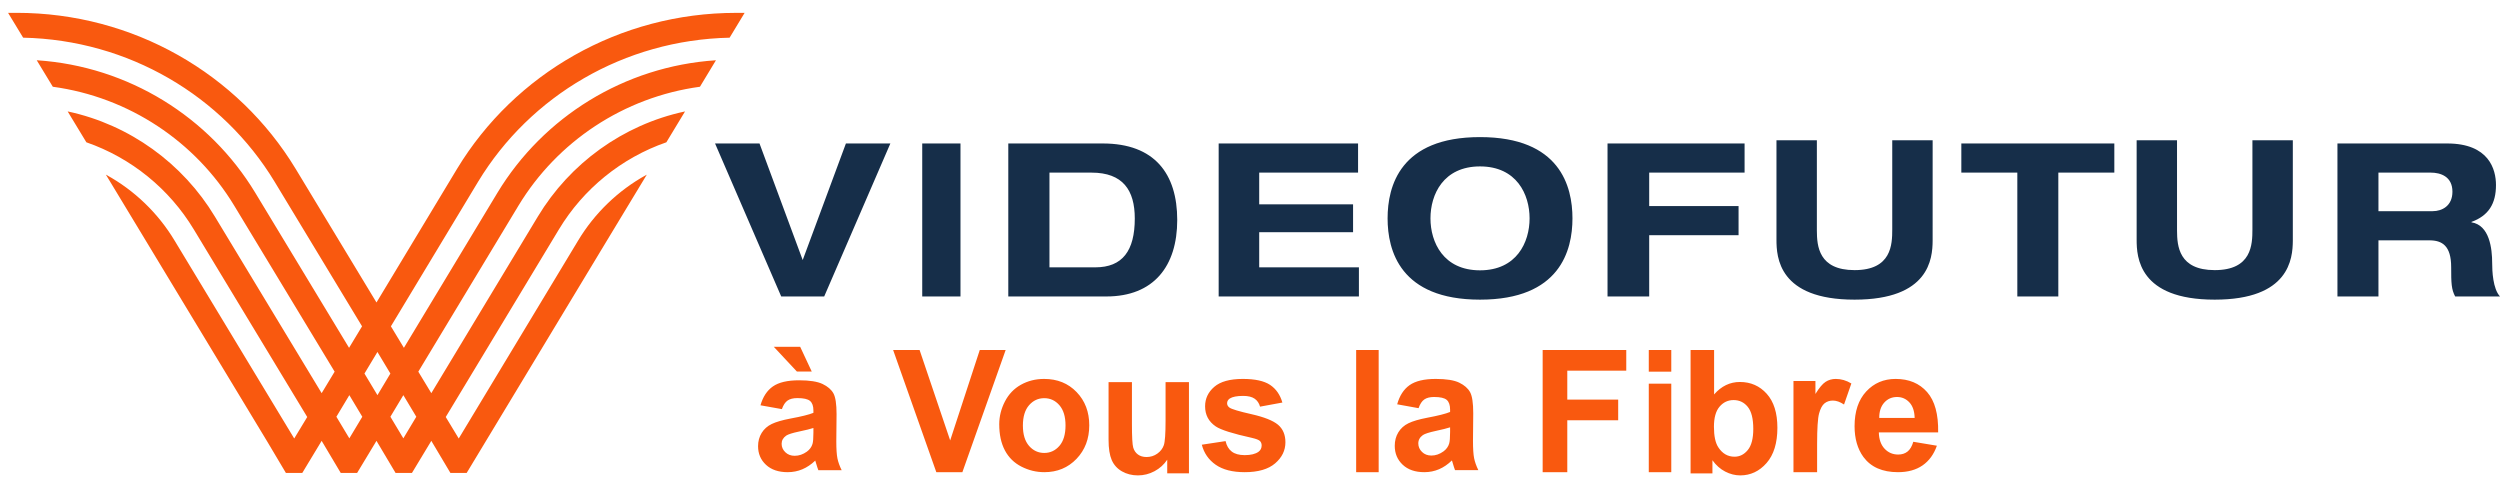 <?xml version="1.0" encoding="UTF-8"?>
<svg width="186px" height="36px" viewBox="0 0 186 36" version="1.1" xmlns="http://www.w3.org/2000/svg" xmlns:xlink="http://www.w3.org/1999/xlink">
    <title>brand/logo-header</title>
    <g id="Symbols" stroke="none" stroke-width="1" fill="none" fill-rule="evenodd">
        <g id="HEADER-DESKTOP" transform="translate(-22, -20)">
            <g id="brand/logo-header" transform="translate(16, 8)">
                <polygon id="fond" points="0 60 200 60 200 0 0 0"></polygon>
                <g id="Group" transform="translate(6.6, 13)">
                    <g id="videofutur" transform="translate(52.6, 9.2)" fill="#162E49">
                        <path d="M56.913,0 C62.863,0 63.791,3.656 63.791,6.047 C63.791,8.436 62.863,12.094 56.913,12.094 C50.966,12.094 50.037,8.436 50.037,6.047 C50.037,3.656 50.966,0 56.913,0 Z M81.975,0.237 L81.975,6.963 C81.98,8.102 82.104,9.897 84.78,9.897 C87.537,9.897 87.583,7.991 87.583,6.861 L87.583,6.861 L87.583,0.237 L90.589,0.237 L90.588,7.708 C90.581,9.042 90.332,12.094 84.78,12.094 C79.125,12.094 78.969,8.928 78.969,7.635 L78.969,0.237 L81.975,0.237 Z M108.77,0.237 L108.771,6.963 C108.776,8.102 108.899,9.897 111.575,9.897 C114.334,9.897 114.38,7.991 114.38,6.861 L114.38,6.861 L114.38,0.237 L117.386,0.237 L117.386,7.708 C117.378,9.042 117.128,12.094 111.575,12.094 C105.92,12.094 105.766,8.928 105.766,7.635 L105.766,0.237 L108.77,0.237 Z M3.307,0.474 L6.521,9.148 L9.736,0.474 L13.043,0.474 L8.12,11.857 L4.922,11.857 L5.32907052e-15,0.474 L3.307,0.474 Z M18.26,0.474 L18.26,11.857 L15.414,11.857 L15.414,0.474 L18.26,0.474 Z M28.843,0.474 C32.712,0.474 34.386,2.738 34.386,6.166 C34.386,9.593 32.649,11.857 29.112,11.857 L29.112,11.857 L21.817,11.857 L21.817,0.474 Z M47.84,0.474 L47.84,2.643 L40.485,2.643 L40.485,5.002 L47.468,5.002 L47.468,7.075 L40.485,7.075 L40.485,9.689 L47.903,9.689 L47.903,11.857 L37.469,11.857 L37.469,0.474 L47.84,0.474 Z M76.597,0.474 L76.597,2.643 L69.5,2.643 L69.5,5.129 L76.149,5.129 L76.149,7.297 L69.5,7.297 L69.5,11.857 L66.4,11.857 L66.4,0.474 L76.597,0.474 Z M104.106,0.474 L104.106,2.643 L99.939,2.643 L99.939,11.857 L96.889,11.857 L96.889,2.643 L92.723,2.643 L92.723,0.474 L104.106,0.474 Z M128.868,0.474 C131.982,0.474 132.501,2.403 132.501,3.568 C132.501,4.955 131.95,5.847 130.677,6.31 L130.677,6.31 L130.677,6.341 C132.014,6.55 132.218,8.271 132.218,9.387 C132.218,9.944 132.266,11.284 132.8,11.857 L132.8,11.857 L129.465,11.857 C129.183,11.332 129.167,10.869 129.167,9.673 C129.167,8.079 128.492,7.681 127.547,7.681 L127.547,7.681 L123.757,7.681 L123.757,11.857 L120.706,11.857 L120.706,0.474 Z M56.913,2.181 C54.188,2.181 53.227,4.266 53.227,6.047 C53.227,7.827 54.188,9.912 56.913,9.912 C59.639,9.912 60.601,7.827 60.601,6.047 C60.601,4.266 59.639,2.181 56.913,2.181 Z M28.007,2.643 L24.88,2.643 L24.88,9.69 L28.291,9.69 C30.312,9.69 31.228,8.461 31.228,6.054 C31.228,3.95 30.344,2.643 28.007,2.643 L28.007,2.643 Z M127.642,2.642 L123.757,2.642 L123.757,5.511 L127.799,5.511 C128.475,5.511 129.261,5.129 129.261,4.063 C129.261,2.93 128.381,2.642 127.642,2.642 L127.642,2.642 Z" id="Combined-Shape"></path>
                    </g>
                    <path d="M29.409,28.399 L30.373,30.006 L29.409,31.613 L28.445,30.006 L29.409,28.399 Z M27.481,28.399 L26.516,26.792 L27.481,25.185 L28.445,26.792 L27.481,28.399 Z M25.391,31.613 L24.427,30.006 L25.391,28.399 L26.355,30.006 L25.391,31.613 Z M53.683,1.804 L54.8,-0.043 L54.168,-0.043 C45.494,-0.043 37.697,4.481 33.409,11.555 L27.41,21.504 L21.391,11.553 C17.102,4.48 9.305,-0.045 0.631,-0.045 L0,-0.045 L1.122,1.803 C8.958,1.97 15.949,6.119 19.825,12.511 L26.337,23.278 L25.37,24.878 L18.388,13.335 C14.982,7.709 8.959,3.936 2.154,3.484 L2.133,3.483 L3.329,5.454 C8.996,6.226 13.94,9.533 16.821,14.292 L24.297,26.652 L23.331,28.251 L15.387,15.115 C13.002,11.158 9.052,8.283 4.459,7.295 L4.434,7.29 L5.826,9.587 C9.166,10.746 12.003,13.055 13.819,16.07 L22.258,30.025 L21.29,31.624 L12.391,16.902 C11.165,14.86 9.405,13.162 7.314,12.013 L7.278,11.994 L10.781,17.788 L10.823,17.858 L19.316,31.906 L20.67,34.185 L21.89,34.185 L23.331,31.799 L24.75,34.185 L25.97,34.185 L27.41,31.799 L28.829,34.185 L30.05,34.185 L31.49,31.799 L32.91,34.185 L34.121,34.185 L43.977,17.858 L44.018,17.789 L47.522,11.995 L47.485,12.014 C45.396,13.163 43.635,14.861 42.409,16.903 L33.53,31.624 L32.563,30.025 L40.98,16.072 C42.796,13.056 45.633,10.747 48.977,9.587 L50.366,7.291 L50.34,7.296 C45.748,8.285 41.797,11.159 39.413,15.116 L31.49,28.251 L30.522,26.652 L37.978,14.293 C40.86,9.534 45.804,6.227 51.476,5.454 L52.666,3.484 L52.646,3.485 C45.84,3.937 39.818,7.71 36.412,13.337 L29.45,24.878 L28.483,23.278 L34.975,12.513 C38.85,6.121 45.841,1.971 53.683,1.804 L53.683,1.804 Z" id="iso" fill="#F9590F"></path>
                    <g id="baseline" transform="translate(55.8, 24.8)" fill="#F9590F">
                        <path d="M27.816,2.632 L27.816,5.749 C27.816,6.703 27.848,7.288 27.913,7.503 C27.977,7.718 28.093,7.889 28.262,8.014 C28.432,8.14 28.646,8.202 28.906,8.202 C29.203,8.202 29.47,8.118 29.705,7.95 C29.94,7.782 30.101,7.573 30.188,7.324 C30.274,7.075 30.318,6.465 30.318,5.494 L30.318,2.632 L32.058,2.632 L32.058,9.416 L30.442,9.416 L30.442,8.401 C30.202,8.763 29.888,9.048 29.498,9.257 C29.108,9.465 28.696,9.569 28.262,9.569 C27.821,9.569 27.424,9.47 27.073,9.269 C26.723,9.069 26.469,8.788 26.312,8.426 C26.155,8.064 26.077,7.564 26.077,6.925 L26.077,2.632 L27.816,2.632 Z M71.129,0.239 L71.129,3.546 C71.669,2.928 72.308,2.619 73.048,2.619 C73.853,2.619 74.52,2.912 75.047,3.499 C75.574,4.085 75.838,4.927 75.838,6.025 C75.838,7.161 75.569,8.035 75.032,8.649 C74.494,9.263 73.841,9.569 73.072,9.569 C72.695,9.569 72.322,9.475 71.954,9.285 C71.587,9.095 71.27,8.814 71.005,8.442 L71.005,9.419 L69.379,9.419 L69.379,0.239 L71.129,0.239 Z M84.633,2.392 C85.623,2.392 86.405,2.719 86.977,3.371 C87.55,4.023 87.824,5.022 87.798,6.368 L83.385,6.368 C83.398,6.889 83.54,7.294 83.812,7.583 C84.083,7.873 84.422,8.018 84.827,8.018 C85.103,8.018 85.335,7.943 85.523,7.793 C85.711,7.643 85.853,7.401 85.949,7.068 L87.704,7.361 C87.479,8.003 87.123,8.492 86.636,8.827 C86.149,9.163 85.54,9.33 84.808,9.33 C83.651,9.33 82.794,8.953 82.238,8.199 C81.799,7.595 81.58,6.832 81.58,5.911 C81.58,4.811 81.868,3.95 82.445,3.327 C83.022,2.704 83.751,2.392 84.633,2.392 Z M3.051,2.494 C3.833,2.494 4.415,2.586 4.798,2.768 C5.18,2.951 5.45,3.183 5.606,3.464 C5.762,3.746 5.84,4.262 5.84,5.013 L5.821,7.033 C5.821,7.608 5.849,8.032 5.905,8.305 C5.961,8.578 6.066,8.871 6.22,9.183 L4.486,9.183 C4.44,9.068 4.384,8.897 4.317,8.671 C4.288,8.569 4.267,8.501 4.255,8.468 C3.955,8.756 3.635,8.971 3.294,9.115 C2.953,9.258 2.589,9.33 2.202,9.33 C1.52,9.33 0.983,9.148 0.59,8.782 C0.197,8.417 -5.32907052e-15,7.955 -5.32907052e-15,7.396 C-5.32907052e-15,7.027 0.09,6.698 0.268,6.408 C0.447,6.119 0.698,5.897 1.02,5.743 C1.342,5.589 1.807,5.455 2.414,5.339 C3.234,5.188 3.801,5.046 4.118,4.915 L4.118,4.742 C4.118,4.41 4.034,4.173 3.868,4.031 C3.702,3.889 3.388,3.818 2.926,3.818 C2.614,3.818 2.371,3.879 2.196,4 C2.021,4.121 1.88,4.334 1.772,4.638 L0.181,4.354 C0.36,3.722 0.668,3.254 1.104,2.95 C1.541,2.646 2.19,2.494 3.051,2.494 Z M80.183,2.392 C80.583,2.392 80.969,2.505 81.341,2.731 L80.796,4.296 C80.5,4.1 80.224,4.002 79.97,4.002 C79.724,4.002 79.515,4.072 79.344,4.21 C79.173,4.348 79.038,4.599 78.94,4.96 C78.842,5.323 78.793,6.081 78.793,7.235 L78.793,9.33 L77.034,9.33 L77.034,2.546 L78.668,2.546 L78.668,3.51 C78.947,3.055 79.199,2.754 79.422,2.61 C79.645,2.465 79.899,2.392 80.183,2.392 Z M67.943,2.745 L67.943,9.33 L66.269,9.33 L66.269,2.745 L67.943,2.745 Z M12.017,0.239 L14.293,6.968 L16.495,0.239 L18.421,0.239 L15.201,9.33 L13.262,9.33 L10.048,0.239 L12.017,0.239 Z M21.286,2.392 C22.268,2.392 23.073,2.719 23.7,3.371 C24.328,4.023 24.641,4.847 24.641,5.843 C24.641,6.847 24.325,7.679 23.691,8.34 C23.057,9 22.26,9.33 21.298,9.33 C20.703,9.33 20.136,9.193 19.596,8.918 C19.056,8.643 18.645,8.239 18.364,7.709 C18.083,7.177 17.943,6.53 17.943,5.767 C17.943,5.184 18.083,4.62 18.364,4.074 C18.645,3.528 19.044,3.111 19.559,2.824 C20.075,2.536 20.65,2.392 21.286,2.392 Z M64.594,0.239 L64.594,1.777 L60.206,1.777 L60.206,3.929 L63.993,3.929 L63.993,5.467 L60.206,5.467 L60.206,9.33 L58.374,9.33 L58.374,0.239 L64.594,0.239 Z M36.062,2.392 C36.973,2.392 37.65,2.54 38.094,2.836 C38.537,3.132 38.842,3.57 39.009,4.149 L37.348,4.455 C37.276,4.197 37.142,3.999 36.943,3.861 C36.744,3.724 36.461,3.655 36.093,3.655 C35.629,3.655 35.297,3.72 35.096,3.849 C34.963,3.941 34.896,4.059 34.896,4.205 C34.896,4.33 34.954,4.436 35.071,4.524 C35.23,4.641 35.779,4.805 36.717,5.017 C37.656,5.23 38.311,5.491 38.683,5.799 C39.051,6.111 39.235,6.547 39.235,7.105 C39.235,7.714 38.98,8.236 38.47,8.674 C37.96,9.111 37.205,9.33 36.206,9.33 C35.299,9.33 34.581,9.147 34.052,8.78 C33.524,8.413 33.178,7.916 33.015,7.286 L34.783,7.018 C34.858,7.359 35.011,7.619 35.241,7.796 C35.47,7.973 35.792,8.062 36.206,8.062 C36.662,8.062 37.005,7.978 37.235,7.811 C37.389,7.695 37.467,7.538 37.467,7.343 C37.467,7.209 37.425,7.099 37.341,7.011 C37.254,6.928 37.057,6.851 36.752,6.78 C35.33,6.467 34.43,6.182 34.049,5.924 C33.523,5.566 33.259,5.068 33.259,4.43 C33.259,3.855 33.487,3.372 33.943,2.98 C34.398,2.588 35.105,2.392 36.062,2.392 Z M50.42,2.392 C51.202,2.392 51.784,2.485 52.167,2.67 C52.549,2.856 52.819,3.092 52.975,3.377 C53.131,3.662 53.209,4.186 53.209,4.949 L53.19,6.999 C53.19,7.582 53.218,8.012 53.274,8.29 C53.33,8.567 53.435,8.864 53.589,9.18 L51.855,9.18 C51.809,9.064 51.753,8.891 51.687,8.662 C51.657,8.558 51.636,8.489 51.624,8.455 C51.324,8.747 51.004,8.966 50.663,9.112 C50.322,9.257 49.958,9.33 49.571,9.33 C48.889,9.33 48.352,9.145 47.958,8.774 C47.565,8.403 47.369,7.934 47.369,7.368 C47.369,6.993 47.458,6.658 47.637,6.364 C47.816,6.071 48.067,5.846 48.389,5.69 C48.711,5.533 49.176,5.397 49.783,5.28 C50.603,5.126 51.171,4.982 51.487,4.849 L51.487,4.674 C51.487,4.336 51.403,4.096 51.237,3.952 C51.071,3.808 50.757,3.736 50.295,3.736 C49.983,3.736 49.74,3.798 49.565,3.921 C49.39,4.044 49.249,4.259 49.141,4.568 L47.55,4.28 C47.729,3.639 48.036,3.164 48.473,2.855 C48.91,2.547 49.559,2.392 50.42,2.392 Z M46.173,0.239 L46.173,9.33 L44.498,9.33 L44.498,0.239 L46.173,0.239 Z M72.58,3.965 C72.161,3.965 71.812,4.129 71.534,4.457 C71.256,4.784 71.117,5.282 71.117,5.95 C71.117,6.639 71.225,7.148 71.441,7.478 C71.744,7.946 72.146,8.179 72.649,8.179 C73.035,8.179 73.364,8.013 73.636,7.681 C73.908,7.35 74.044,6.827 74.044,6.113 C74.044,5.353 73.907,4.805 73.633,4.469 C73.359,4.133 73.008,3.965 72.58,3.965 Z M4.118,6.042 C3.893,6.116 3.538,6.204 3.051,6.306 C2.564,6.409 2.246,6.51 2.096,6.608 C1.867,6.768 1.753,6.972 1.753,7.218 C1.753,7.46 1.845,7.67 2.028,7.846 C2.211,8.023 2.444,8.111 2.726,8.111 C3.043,8.111 3.344,8.008 3.631,7.803 C3.843,7.647 3.982,7.456 4.049,7.23 C4.095,7.082 4.118,6.801 4.118,6.386 L4.118,6.042 Z M51.487,5.993 C51.262,6.068 50.907,6.157 50.42,6.261 C49.933,6.366 49.615,6.468 49.465,6.568 C49.237,6.73 49.122,6.936 49.122,7.187 C49.122,7.432 49.214,7.645 49.397,7.824 C49.58,8.003 49.812,8.093 50.095,8.093 C50.411,8.093 50.713,7.989 51,7.78 C51.212,7.622 51.351,7.428 51.418,7.199 C51.464,7.049 51.487,6.763 51.487,6.343 L51.487,5.993 Z M21.292,3.824 C20.844,3.824 20.467,3.999 20.161,4.349 C19.856,4.699 19.703,5.203 19.703,5.861 C19.703,6.52 19.856,7.024 20.161,7.374 C20.467,7.724 20.844,7.899 21.292,7.899 C21.74,7.899 22.116,7.724 22.42,7.374 C22.723,7.024 22.875,6.516 22.875,5.849 C22.875,5.199 22.723,4.699 22.42,4.349 C22.116,3.999 21.74,3.824 21.292,3.824 Z M84.739,3.736 C84.355,3.736 84.037,3.876 83.787,4.155 C83.536,4.434 83.413,4.813 83.416,5.292 L86.05,5.292 C86.037,4.784 85.905,4.398 85.654,4.133 C85.404,3.868 85.099,3.736 84.739,3.736 Z M67.943,0.239 L67.943,1.852 L66.269,1.852 L66.269,0.239 L67.943,0.239 Z M3.132,1.77635684e-15 L3.993,1.841 L2.888,1.841 L1.167,1.77635684e-15 L3.132,1.77635684e-15 Z" id="Combined-Shape"></path>
                    </g>
                </g>
            </g>
        </g>
    </g>
</svg>